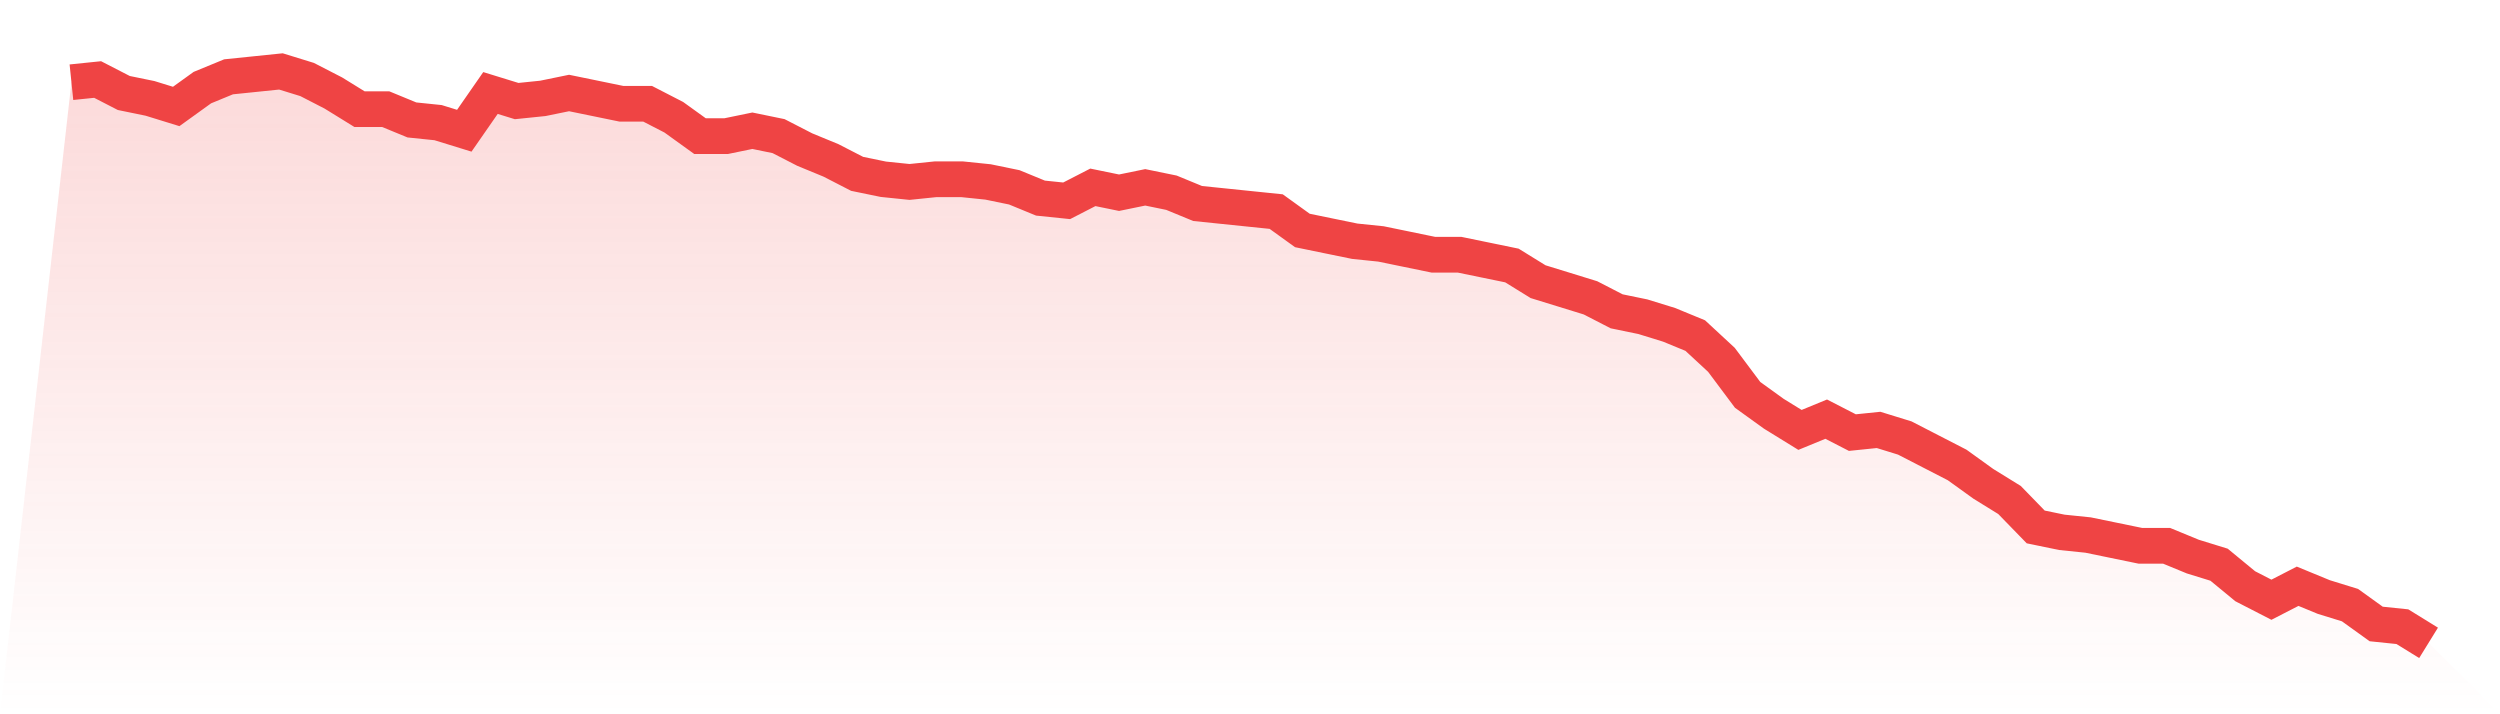 <svg viewBox="0 0 140 40" xmlns="http://www.w3.org/2000/svg">
<defs>
<linearGradient id="gradient" x1="0" x2="0" y1="0" y2="1">
<stop offset="0%" stop-color="#ef4444" stop-opacity="0.2"/>
<stop offset="100%" stop-color="#ef4444" stop-opacity="0"/>
</linearGradient>
</defs>
<path d="M4,4.604 L4,4.604 L5.467,4.453 L6.933,5.208 L8.4,5.509 L9.867,5.962 L11.333,4.906 L12.8,4.302 L14.267,4.151 L15.733,4 L17.2,4.453 L18.667,5.208 L20.133,6.113 L21.6,6.113 L23.067,6.717 L24.533,6.868 L26,7.321 L27.467,5.208 L28.933,5.66 L30.4,5.509 L31.867,5.208 L33.333,5.509 L34.8,5.811 L36.267,5.811 L37.733,6.566 L39.2,7.623 L40.667,7.623 L42.133,7.321 L43.6,7.623 L45.067,8.377 L46.533,8.981 L48,9.736 L49.467,10.038 L50.933,10.189 L52.4,10.038 L53.867,10.038 L55.333,10.189 L56.8,10.491 L58.267,11.094 L59.733,11.245 L61.2,10.491 L62.667,10.792 L64.133,10.491 L65.6,10.792 L67.067,11.396 L68.533,11.547 L70,11.698 L71.467,11.849 L72.933,12.906 L74.4,13.208 L75.867,13.509 L77.333,13.66 L78.8,13.962 L80.267,14.264 L81.733,14.264 L83.2,14.566 L84.667,14.868 L86.133,15.774 L87.6,16.226 L89.067,16.679 L90.533,17.434 L92,17.736 L93.467,18.189 L94.933,18.792 L96.4,20.151 L97.867,22.113 L99.333,23.17 L100.8,24.075 L102.267,23.472 L103.733,24.226 L105.2,24.075 L106.667,24.528 L108.133,25.283 L109.6,26.038 L111.067,27.094 L112.533,28 L114,29.509 L115.467,29.811 L116.933,29.962 L118.4,30.264 L119.867,30.566 L121.333,30.566 L122.8,31.17 L124.267,31.623 L125.733,32.83 L127.2,33.585 L128.667,32.83 L130.133,33.434 L131.6,33.887 L133.067,34.943 L134.533,35.094 L136,36 L140,40 L0,40 z" fill="url(#gradient)"/>
<path d="M4,4.604 L4,4.604 L5.467,4.453 L6.933,5.208 L8.4,5.509 L9.867,5.962 L11.333,4.906 L12.8,4.302 L14.267,4.151 L15.733,4 L17.2,4.453 L18.667,5.208 L20.133,6.113 L21.6,6.113 L23.067,6.717 L24.533,6.868 L26,7.321 L27.467,5.208 L28.933,5.66 L30.4,5.509 L31.867,5.208 L33.333,5.509 L34.8,5.811 L36.267,5.811 L37.733,6.566 L39.2,7.623 L40.667,7.623 L42.133,7.321 L43.6,7.623 L45.067,8.377 L46.533,8.981 L48,9.736 L49.467,10.038 L50.933,10.189 L52.4,10.038 L53.867,10.038 L55.333,10.189 L56.8,10.491 L58.267,11.094 L59.733,11.245 L61.2,10.491 L62.667,10.792 L64.133,10.491 L65.6,10.792 L67.067,11.396 L68.533,11.547 L70,11.698 L71.467,11.849 L72.933,12.906 L74.4,13.208 L75.867,13.509 L77.333,13.66 L78.8,13.962 L80.267,14.264 L81.733,14.264 L83.2,14.566 L84.667,14.868 L86.133,15.774 L87.6,16.226 L89.067,16.679 L90.533,17.434 L92,17.736 L93.467,18.189 L94.933,18.792 L96.4,20.151 L97.867,22.113 L99.333,23.17 L100.8,24.075 L102.267,23.472 L103.733,24.226 L105.2,24.075 L106.667,24.528 L108.133,25.283 L109.6,26.038 L111.067,27.094 L112.533,28 L114,29.509 L115.467,29.811 L116.933,29.962 L118.4,30.264 L119.867,30.566 L121.333,30.566 L122.8,31.17 L124.267,31.623 L125.733,32.83 L127.2,33.585 L128.667,32.83 L130.133,33.434 L131.6,33.887 L133.067,34.943 L134.533,35.094 L136,36" fill="none" stroke="#ef4444" stroke-width="2"/>
</svg>